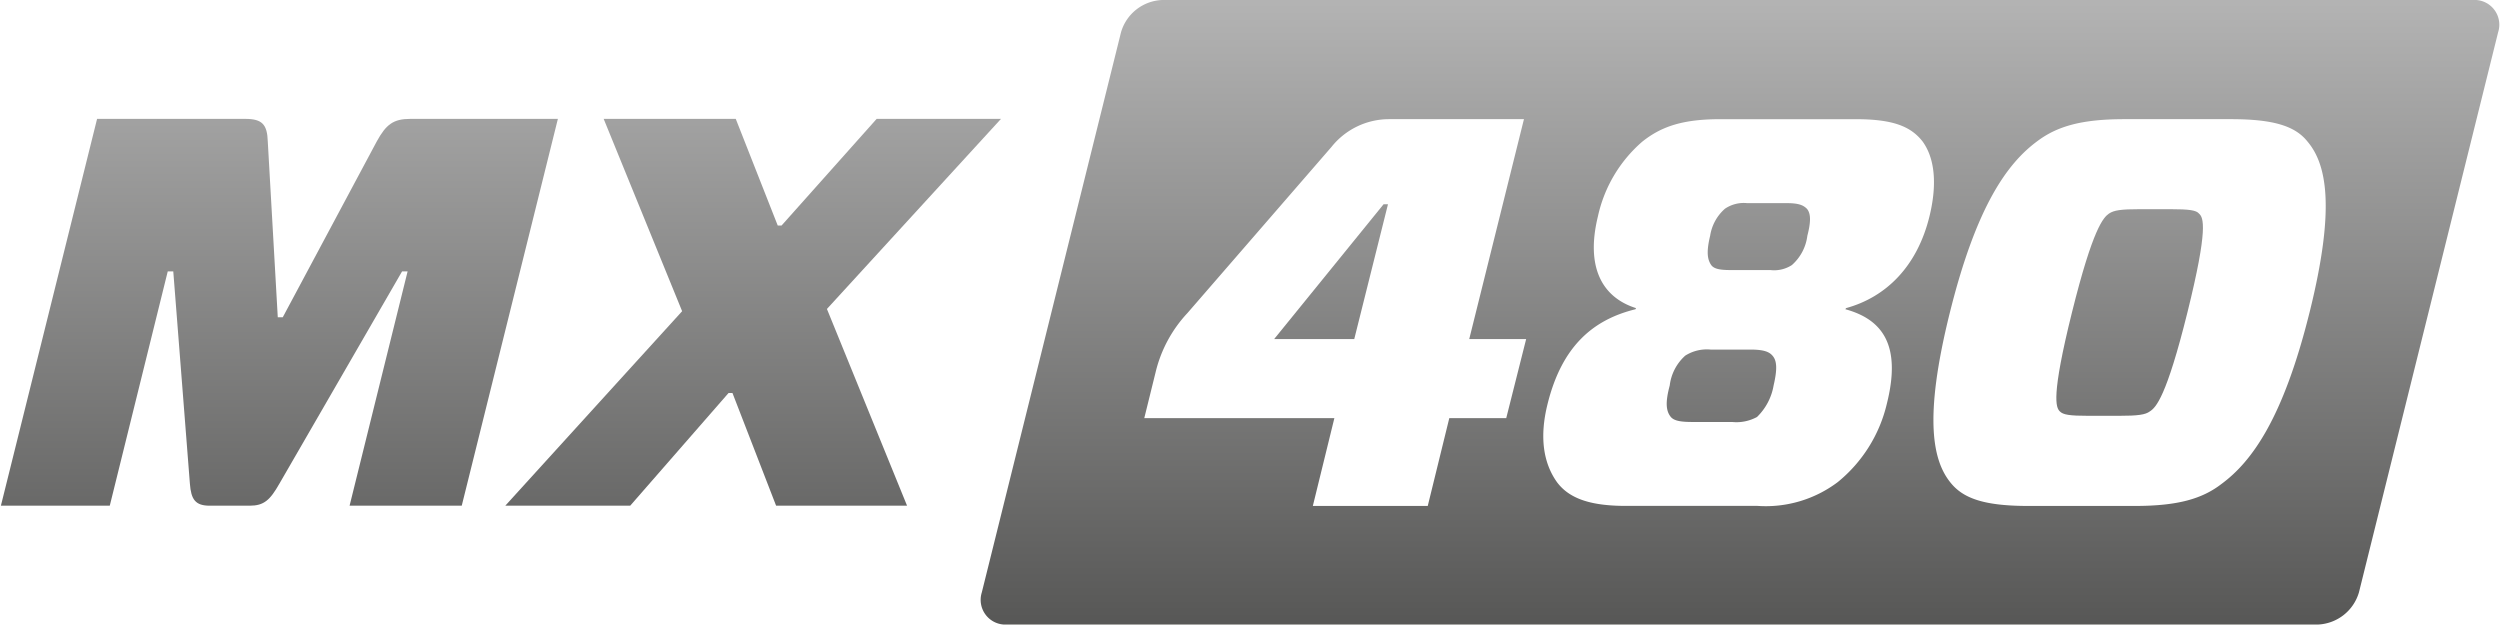 <svg xmlns="http://www.w3.org/2000/svg" xmlns:xlink="http://www.w3.org/1999/xlink" width="2.778in" height="0.694in" viewBox="0 0 200 50"><defs><linearGradient id="2949e79a-eb09-4392-9721-14bd703da00e" x1="140.736" y1="0.888" x2="140.736" y2="50.161" gradientTransform="matrix(1, 0, 0, -1, 0, 50.4)" gradientUnits="userSpaceOnUse"><stop offset="0" stop-color="#585857"></stop><stop offset="1" stop-color="#b3b3b3"></stop></linearGradient><linearGradient id="feecf806-9938-4a00-b680-55410cfcd0b3" x1="137.745" y1="0.888" x2="137.745" y2="50.161" xlink:href="#2949e79a-eb09-4392-9721-14bd703da00e"></linearGradient><linearGradient id="406d086a-f820-4773-8c3b-654e63b26c2b" x1="106.489" y1="0.889" x2="106.489" y2="50.159" xlink:href="#2949e79a-eb09-4392-9721-14bd703da00e"></linearGradient><linearGradient id="ecb2c3e4-f043-4131-b91e-39ba465680bb" x1="139.227" y1="0.888" x2="139.227" y2="50.16" xlink:href="#2949e79a-eb09-4392-9721-14bd703da00e"></linearGradient><linearGradient id="b6b051d0-740a-432c-9278-2c75a4642622" x1="170.422" y1="0.888" x2="170.422" y2="50.159" xlink:href="#2949e79a-eb09-4392-9721-14bd703da00e"></linearGradient><linearGradient id="94ee3943-0334-4621-b1e6-377d93eef34c" x1="363.295" y1="294.251" x2="363.295" y2="244.374" gradientTransform="translate(-341 -244.4)" xlink:href="#2949e79a-eb09-4392-9721-14bd703da00e"></linearGradient><linearGradient id="d21f74ec-88a2-44d1-8b6e-f4d2255a709f" x1="401.224" y1="294.251" x2="401.224" y2="244.374" gradientTransform="translate(-341 -244.4)" xlink:href="#2949e79a-eb09-4392-9721-14bd703da00e"></linearGradient></defs><title>Artboard 1</title><g id="f608a6e6-74a6-41da-b2c9-2be3a0925253" data-name="Layer 1"><g><path d="M142.983,16.263H139.8a2.681,2.681,0,0,0-1.771.443,3.611,3.611,0,0,0-1.191,2.169c-.311,1.283-.223,1.9.086,2.345.223.31.709.4,1.547.4h3.188a2.607,2.607,0,0,0,1.723-.4,3.737,3.737,0,0,0,1.238-2.345c.311-1.195.268-1.814-.043-2.169C144.307,16.441,143.954,16.263,142.983,16.263Z" fill="url(#2949e79a-eb09-4392-9721-14bd703da00e)"></path><path d="M140.063,27.986h-3.186a3.236,3.236,0,0,0-2.033.486,3.823,3.823,0,0,0-1.242,2.391c-.354,1.326-.311,2.033.09,2.52.266.309.795.4,1.725.4H138.6a3.453,3.453,0,0,0,1.99-.4,4.6,4.6,0,0,0,1.328-2.52c.309-1.328.266-1.991-.09-2.391C141.563,28.163,141.126,27.986,140.063,27.986Z" fill="url(#feecf806-9938-4a00-b680-55410cfcd0b3)"></path><polygon points="101.932 27.146 108.346 27.146 111.046 16.353 110.694 16.353 101.932 27.146" fill="url(#406d086a-f820-4773-8c3b-654e63b26c2b)"></polygon><path d="M197.909,0H92.976a3.58,3.58,0,0,0-3.3,2.576L78.53,47.424A1.981,1.981,0,0,0,80.546,50H185.479a3.582,3.582,0,0,0,3.3-2.576L199.924,2.576A1.981,1.981,0,0,0,197.909,0ZM120.514,33.473h-4.559l-1.725,7.033h-9.2l1.725-7.033H91.536l.929-3.762a10.516,10.516,0,0,1,2.523-4.644l11.544-13.315a5.9,5.9,0,0,1,4.6-2.212h10.8l-4.381,17.606h4.557Zm27.2-8.805-.047.09c3.053.839,4.471,2.963,3.318,7.562a11.462,11.462,0,0,1-3.938,6.281,9.568,9.568,0,0,1-6.414,1.9H130.109c-2.742,0-4.514-.533-5.533-1.9-1.1-1.547-1.414-3.627-.748-6.281,1.148-4.6,3.625-6.724,7.033-7.562l.043-.09c-2.785-.884-4.023-3.362-3.051-7.343a11.006,11.006,0,0,1,3.537-5.972c1.592-1.281,3.363-1.812,6.281-1.812h10.795c2.92,0,4.42.531,5.4,1.812,1.1,1.548,1.062,3.805.529,5.972C153.421,21.306,150.944,23.784,147.715,24.668Zm37.108.354c-2.123,8.536-4.643,11.945-7.033,13.712-1.547,1.195-3.494,1.771-6.943,1.771H162.31c-3.449,0-5.131-.576-6.148-1.771-1.506-1.767-2.258-5.176-.133-13.712s4.6-11.943,6.99-13.712c1.59-1.195,3.537-1.77,6.986-1.77h8.537c3.453,0,5.135.574,6.1,1.77C186.153,13.079,186.948,16.486,184.823,25.022Z" fill="url(#ecb2c3e4-f043-4131-b91e-39ba465680bb)"></path><path d="M175.975,17.1c-.219-.266-.748-.354-2.342-.354h-2.344c-1.6,0-2.125.088-2.523.354-.443.31-1.281,1.148-2.963,7.917s-1.281,7.608-.971,7.917c.262.267.748.356,2.342.356h2.344c1.6,0,2.168-.09,2.523-.356.486-.309,1.324-1.148,3.006-7.917S176.333,17.415,175.975,17.1Z" fill="url(#b6b051d0-740a-432c-9278-2c75a4642622)"></path></g></g><g id="5b31c4eb-e4b5-42e0-8b7c-69d4feb99a87" data-name="Layer 2"><g><path d="M36.894,40.484H27.915L32.56,21.728h-.443L22.3,38.714c-.752,1.326-1.239,1.771-2.389,1.771H16.723c-1.15,0-1.5-.488-1.593-1.771L13.8,21.728h-.443L8.716,40.484H0L7.7,9.517H19.553c1.371,0,1.769.443,1.813,1.814l.8,14.067h.4l7.52-14.067c.752-1.371,1.327-1.814,2.7-1.814H44.591Z" fill="url(#94ee3943-0334-4621-b1e6-377d93eef34c)"></path><path d="M58.566,31.46h-.31l-7.875,9.024h-10l14.156-15.57-6.282-15.4H58.83l3.361,8.539H62.5L70.11,9.518h9.954L66.13,24.735l6.415,15.75H62.061Z" fill="url(#d21f74ec-88a2-44d1-8b6e-f4d2255a709f)"></path></g></g></svg>